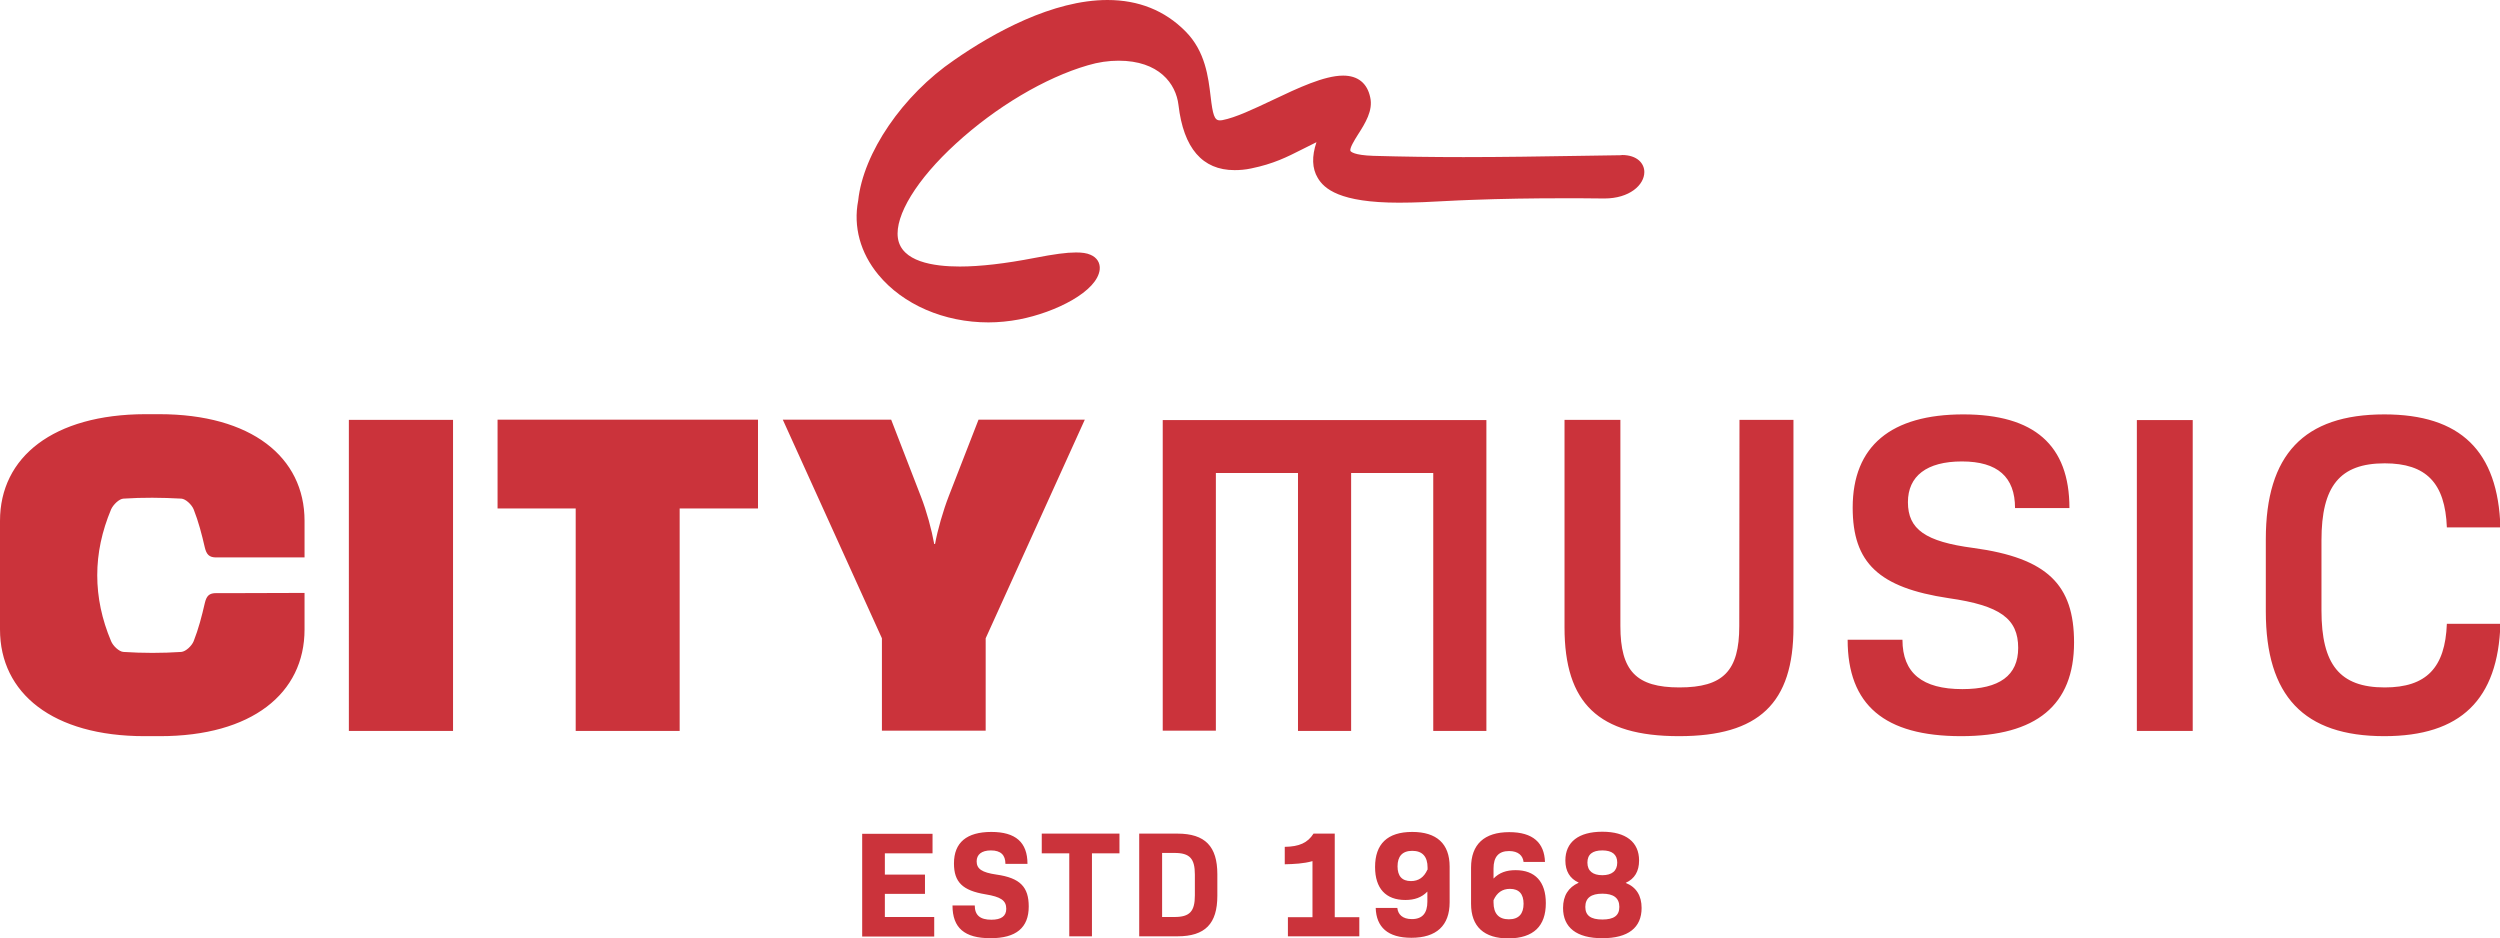 <?xml version="1.0" encoding="utf-8"?>
<!-- Generator: Adobe Illustrator 25.0.1, SVG Export Plug-In . SVG Version: 6.00 Build 0)  -->
<svg version="1.1" id="Layer_1" xmlns="http://www.w3.org/2000/svg" xmlns:xlink="http://www.w3.org/1999/xlink" x="0px" y="0px"
	 viewBox="0 0 119.03 44.67" style="enable-background:new 0 0 119.03 44.67;" xml:space="preserve">
<style type="text/css">
	.st0{fill:#CB333B;}
</style>
<path class="st0" d="M77.22,7.38c0.74,0,1.07,0.41,1.07,0.81c0,0.62-0.71,1.26-1.9,1.26h-0.04c-0.69-0.01-1.32-0.01-1.91-0.01
	c-1.47,0-2.85,0.02-4.45,0.08c-0.33,0.01-0.71,0.03-1.11,0.05c-0.7,0.04-1.5,0.08-2.27,0.08c-2.84,0-3.57-0.67-3.87-1.18
	c-0.27-0.45-0.29-1.02-0.06-1.7C62.43,6.89,62.21,7,62,7.11c-0.73,0.37-1.36,0.69-2.43,0.91c-0.28,0.06-0.54,0.08-0.79,0.08
	c-1.53,0-2.43-1.04-2.67-3.1c-0.12-1.02-0.93-2.11-2.85-2.11c-0.48,0-0.97,0.07-1.47,0.22c-2.03,0.59-4.37,1.98-6.28,3.73
	c-1.86,1.7-2.91,3.42-2.76,4.49c0.16,1.13,1.69,1.36,2.95,1.36c0.97,0,2.17-0.14,3.56-0.41c0.93-0.18,1.52-0.26,1.97-0.26
	c0.29,0,0.51,0.03,0.69,0.11c0.31,0.13,0.47,0.39,0.44,0.7c-0.11,1.04-2.08,2.04-3.84,2.38c-0.48,0.09-0.98,0.14-1.46,0.14
	c-2.11,0-4.07-0.85-5.24-2.27c-0.86-1.04-1.2-2.29-0.96-3.53c0.24-2.27,2.12-5.02,4.57-6.69C47.31,1.55,50.13,0,52.73,0
	c1.48,0,2.73,0.5,3.71,1.49c0.95,0.95,1.09,2.19,1.2,3.1c0.1,0.87,0.18,1.14,0.43,1.14c0.04,0,0.08,0,0.13-0.01
	c0.63-0.12,1.49-0.53,2.4-0.96c1.2-0.57,2.45-1.16,3.35-1.16c0.7,0,1.15,0.36,1.29,1.04C65.38,5.26,65,5.87,64.66,6.4
	c-0.17,0.27-0.42,0.67-0.36,0.79c0.02,0.03,0.16,0.2,1.09,0.23c1.4,0.04,2.8,0.06,4.29,0.06c1.89,0,3.67-0.03,5.56-0.06
	c0.64-0.01,1.29-0.02,1.95-0.03L77.22,7.38 M16.61,34.8h4.96V19.99h-4.96V34.8z M27.4,34.8h4.96V24.21h3.73v-4.23h-12.4v4.23h3.72
	V34.8H27.4z M46.93,30.39l4.72-10.41h-5.06l-1.42,3.65c-0.26,0.67-0.53,1.6-0.65,2.27h-0.04c-0.12-0.67-0.36-1.56-0.63-2.25
	l-1.42-3.67h-5.16l4.72,10.41v4.4h4.94V30.39z M10.32,28.24c-0.37-0.01-0.49,0.14-0.57,0.48c-0.14,0.61-0.3,1.23-0.53,1.81
	c-0.09,0.22-0.37,0.49-0.59,0.51c-0.91,0.06-1.83,0.06-2.75,0c-0.21-0.01-0.5-0.29-0.59-0.51c-0.44-1.04-0.66-2.09-0.66-3.14
	s0.22-2.09,0.66-3.14c0.1-0.22,0.38-0.5,0.59-0.51c0.91-0.06,1.83-0.05,2.75,0c0.21,0.01,0.5,0.29,0.59,0.51
	c0.23,0.58,0.39,1.2,0.53,1.81c0.08,0.33,0.2,0.49,0.57,0.48c0,0,2.16,0,4.18,0V24.8c0-3.04-2.54-5.08-6.92-5.08H6.92
	C2.54,19.73,0,21.76,0,24.8v5.17c0,3.04,2.52,5.08,6.88,5.08h0.74c4.36,0,6.88-2.03,6.88-5.08v-1.74
	C12.48,28.24,10.32,28.24,10.32,28.24 M42.13,43.66v-1.1h1.91v-0.92h-1.91v-1.01h2.27V39.7h-3.35v4.89h3.43v-0.93
	C44.48,43.66,42.13,43.66,42.13,43.66z M45.35,43.11c0,1.07,0.57,1.56,1.81,1.56c1.22,0,1.82-0.5,1.82-1.51
	c0-0.92-0.4-1.36-1.54-1.52c-0.69-0.1-0.94-0.27-0.94-0.63c0-0.32,0.23-0.52,0.68-0.52c0.47,0,0.69,0.22,0.69,0.64h1.05
	c0-1.03-0.57-1.52-1.72-1.52c-1.17,0-1.78,0.5-1.78,1.5c0,0.89,0.41,1.29,1.5,1.47c0.73,0.12,0.99,0.29,0.99,0.69
	c0,0.35-0.24,0.52-0.71,0.52c-0.53,0-0.79-0.21-0.79-0.68H45.35 M53.3,39.69h-3.7v0.94h1.31v3.95h1.08v-3.95h1.31
	C53.3,40.63,53.3,39.69,53.3,39.69z M57.96,41.62c0-1.32-0.58-1.93-1.9-1.93h-1.82v4.89h1.82c1.32,0,1.9-0.6,1.9-1.93V41.62
	 M56.89,42.63c0,0.76-0.24,1.03-0.97,1.03h-0.59v-3.05h0.59c0.73,0,0.97,0.27,0.97,1.03V42.63z M63.55,43.67v-3.98h-1.01
	c-0.28,0.44-0.68,0.62-1.37,0.63v0.83c0.44-0.01,0.9-0.03,1.32-0.15v2.67h-1.17v0.91h3.4v-0.91H63.55z M69.02,41.26
	c0-1.09-0.62-1.65-1.78-1.65c-1.19,0-1.77,0.58-1.77,1.67c0,1.02,0.51,1.57,1.44,1.57c0.44,0,0.78-0.12,1.05-0.4v0.48
	c0,0.55-0.24,0.83-0.74,0.83c-0.45,0-0.66-0.23-0.69-0.53H65.5c0.03,0.91,0.57,1.42,1.7,1.42c1.19,0,1.82-0.58,1.82-1.69V41.26
	 M67.96,41.41c-0.16,0.36-0.42,0.54-0.78,0.54c-0.43,0-0.64-0.24-0.64-0.7c0-0.47,0.22-0.74,0.7-0.74c0.48,0,0.73,0.27,0.73,0.8v0.1
	 M73.6,43c0-1.02-0.51-1.57-1.44-1.57c-0.44,0-0.78,0.12-1.05,0.4v-0.48c0-0.55,0.24-0.83,0.74-0.83c0.45,0,0.66,0.23,0.69,0.52
	h1.02c-0.03-0.91-0.57-1.42-1.7-1.42c-1.19,0-1.82,0.58-1.82,1.69v1.72c0,1.09,0.62,1.65,1.78,1.65C73.02,44.67,73.6,44.09,73.6,43
	 M72.54,43.03c0,0.47-0.22,0.74-0.7,0.74c-0.48,0-0.73-0.27-0.73-0.8v-0.11c0.16-0.36,0.42-0.54,0.78-0.54
	C72.33,42.32,72.54,42.57,72.54,43.03 M74.42,43.23c0,0.93,0.64,1.44,1.87,1.44s1.87-0.5,1.87-1.44c0-0.58-0.25-0.99-0.75-1.19
	v-0.01c0.42-0.19,0.63-0.55,0.63-1.06c0-0.88-0.63-1.37-1.75-1.37c-1.13,0-1.76,0.49-1.76,1.37c0,0.5,0.21,0.86,0.63,1.05v0.01
	C74.67,42.25,74.42,42.65,74.42,43.23 M77.1,43.18c0,0.42-0.27,0.6-0.81,0.6c-0.55,0-0.81-0.19-0.81-0.6c0-0.43,0.28-0.63,0.81-0.63
	S77.1,42.75,77.1,43.18 M77,41.07c0,0.4-0.26,0.6-0.71,0.6s-0.71-0.2-0.71-0.6c0-0.39,0.24-0.58,0.71-0.58
	C76.75,40.49,77,40.68,77,41.07 M82.81,29.81c0,2.13-0.76,2.92-2.85,2.92c-2.05,0-2.81-0.78-2.81-2.92v-9.82h-2.66v9.88
	c0,3.61,1.61,5.18,5.45,5.18c3.81,0,5.45-1.57,5.45-5.18v-9.88h-2.57L82.81,29.81L82.81,29.81z M93.96,26.09
	c-2.29-0.3-3.12-0.89-3.12-2.18c0-1.24,0.89-1.94,2.57-1.94c1.7,0,2.53,0.74,2.53,2.22h2.59c0-3-1.68-4.46-5.05-4.46
	c-3.44,0-5.27,1.5-5.27,4.44c0,2.63,1.24,3.81,4.57,4.31c2.46,0.35,3.31,0.98,3.31,2.37c0,1.31-0.89,1.96-2.66,1.96
	c-1.9,0-2.85-0.76-2.85-2.35h-2.61c0,3.11,1.76,4.59,5.4,4.59c3.59,0,5.38-1.48,5.38-4.46C98.75,27.85,97.49,26.57,93.96,26.09
	 M101.74,34.8h2.66V20h-2.66V34.8z M113.54,32.73c-2.14,0-3.01-1.09-3.01-3.66v-3.35c0-2.57,0.87-3.66,3.01-3.66
	c1.98,0,2.88,0.94,2.96,3.05h2.55c-0.11-3.64-1.9-5.38-5.53-5.38c-3.83,0-5.64,1.92-5.64,5.94v3.44c0,4.03,1.81,5.94,5.64,5.94
	c3.64,0,5.42-1.74,5.53-5.35h-2.55C116.42,31.79,115.53,32.73,113.54,32.73 M55.36,19.99v14.8h2.53V22.52h3.91V34.8h2.53V22.52h3.91
	V34.8h2.53V20H55.36V19.99z"/>
</svg>
